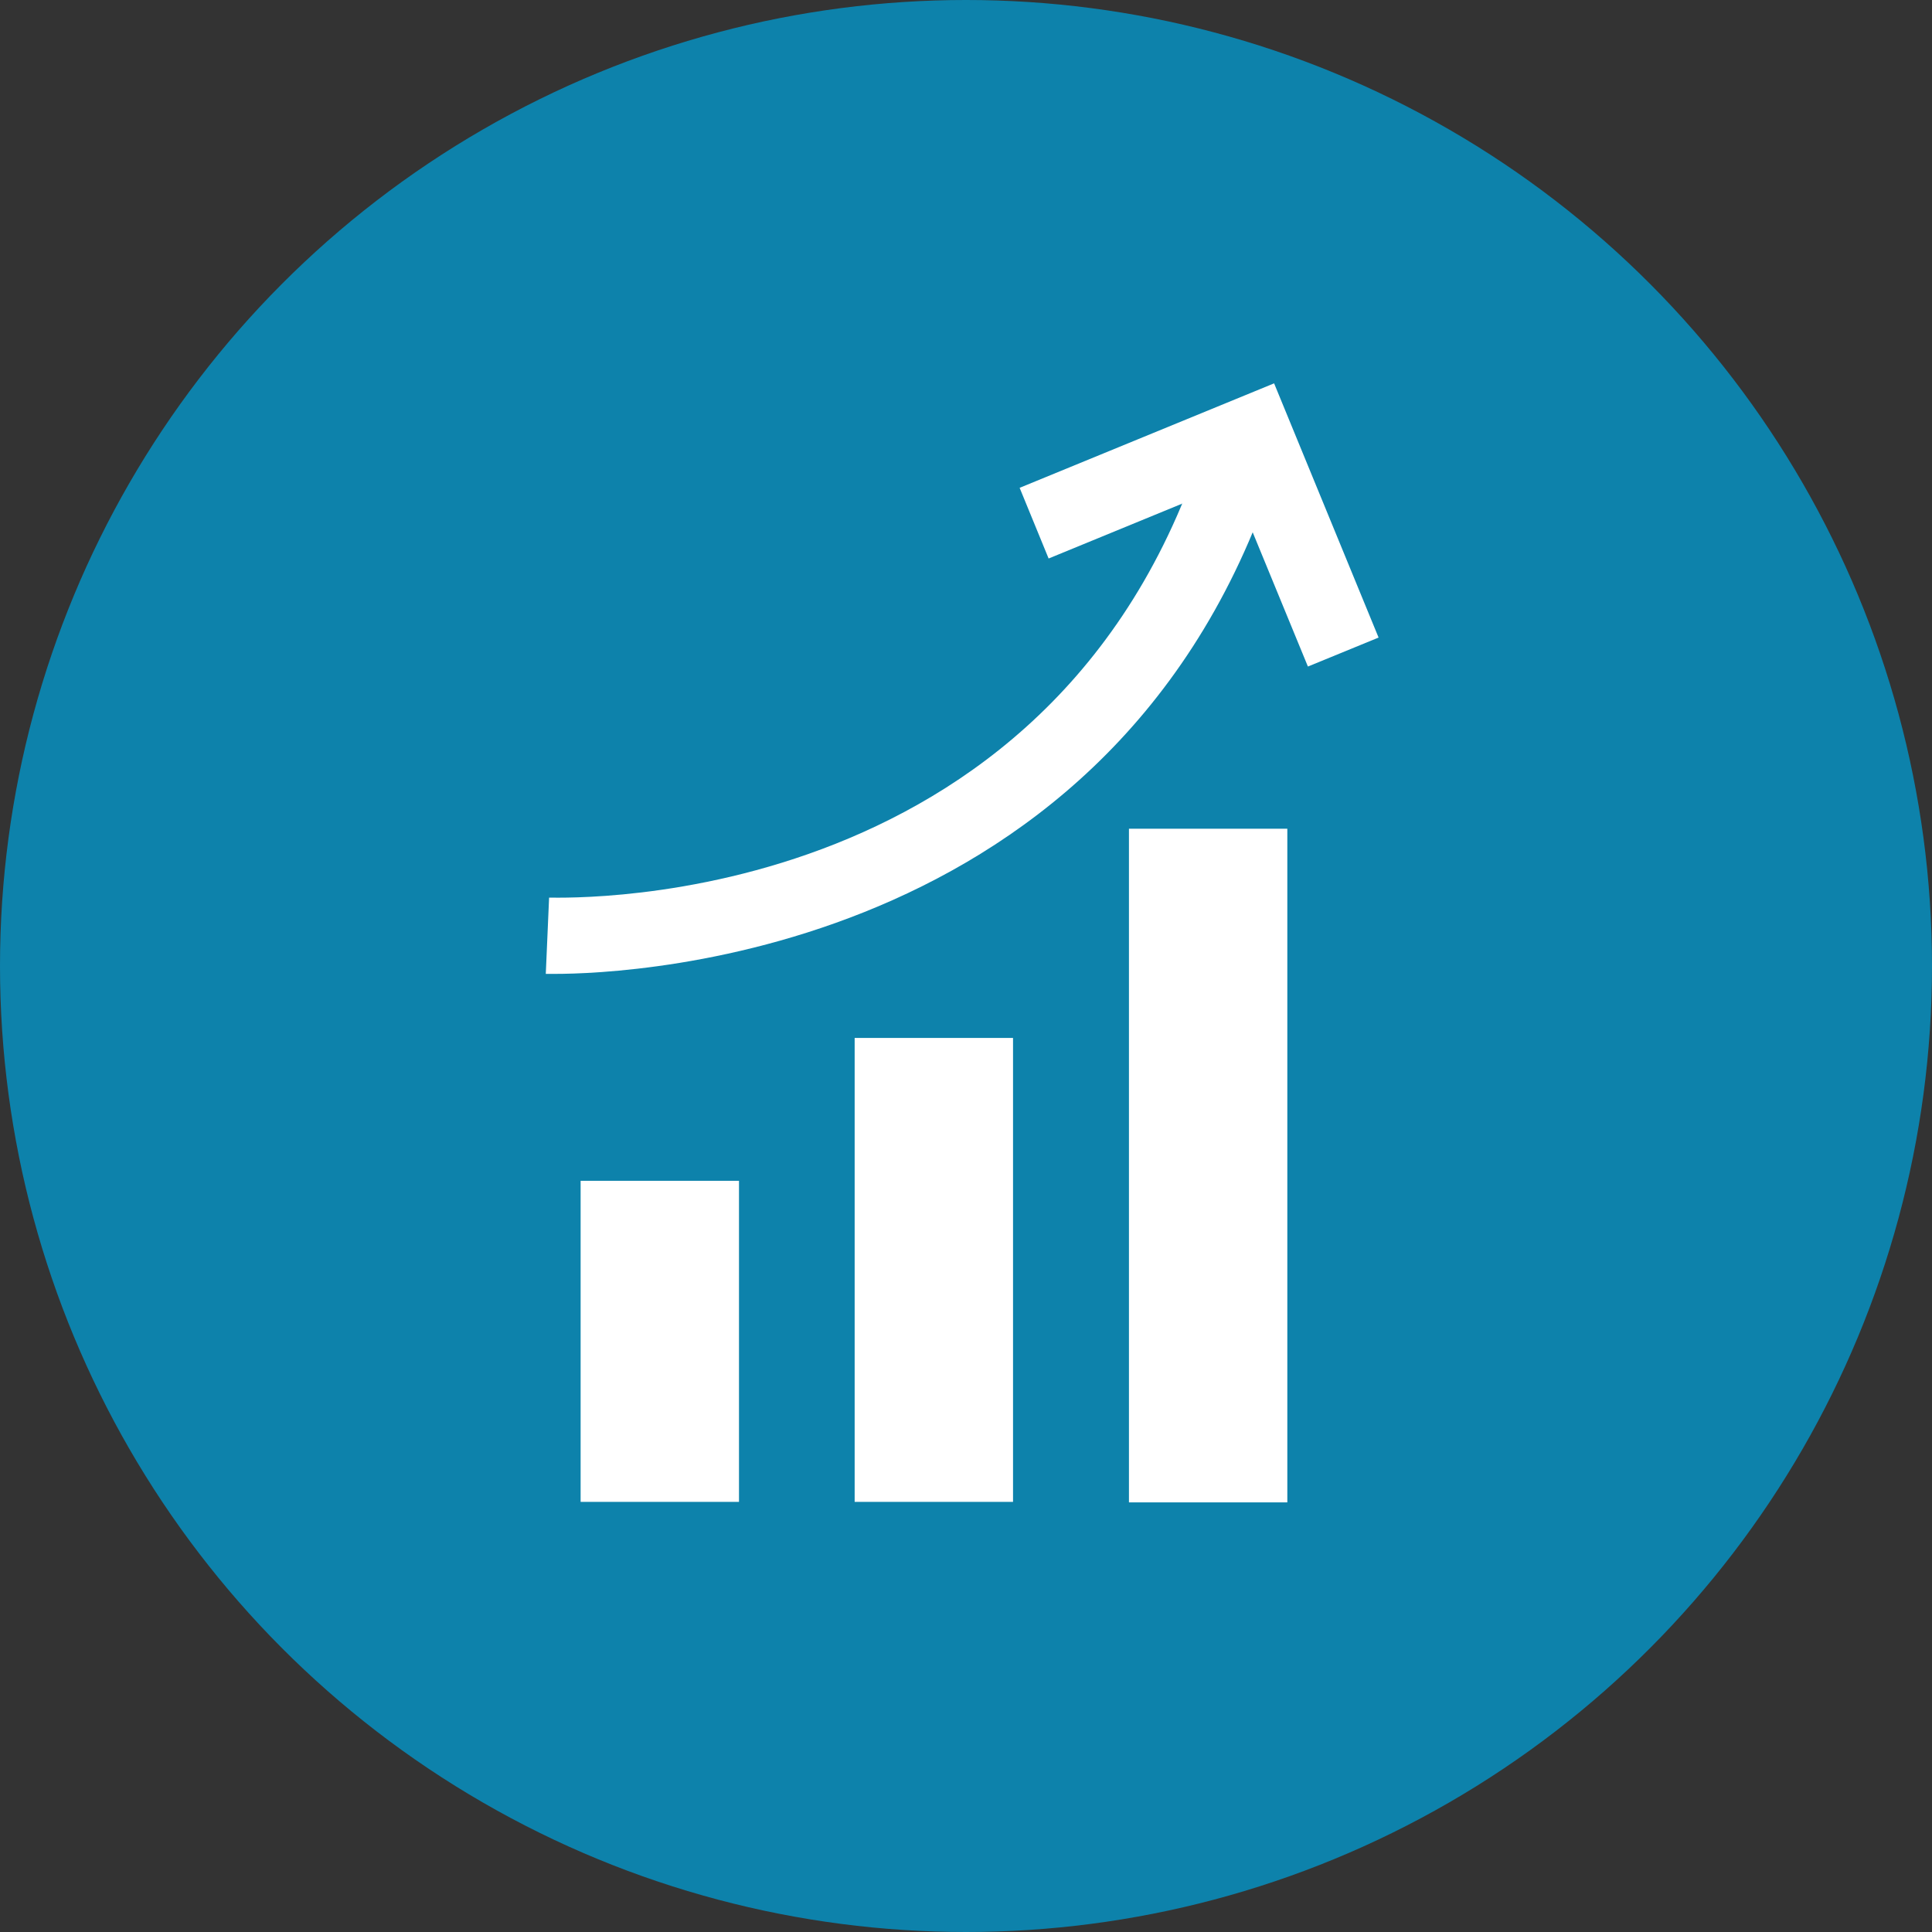 <svg xmlns="http://www.w3.org/2000/svg" viewBox="0 0 76 76"><rect x="0" y="0" width="76" height="76" fill="#333333" stroke="none"/><circle cx="38" cy="38" r="38" style="fill:#0d82ab"/><rect x="44.41" y="32.6" width="6.23" height="26.5" style="fill:#fff"/><rect x="33.62" y="40.83" width="6.23" height="18.25" style="fill:#fff"/><rect x="22.84" y="46.45" width="6.23" height="12.63" style="fill:#fff"/><path d="M21.83,38.31h-.36l.13-3-.07,1.5.07-1.5c.83,0,20.53.63,26.06-18.82l2.88.82C44.79,37.55,24.77,38.31,21.83,38.31Z" style="fill:#fff"/><polygon points="51.45 26.22 48.48 19 41.25 21.97 40.11 19.19 50.12 15.08 54.23 25.08 51.45 26.22" style="fill:#fff"/></svg>